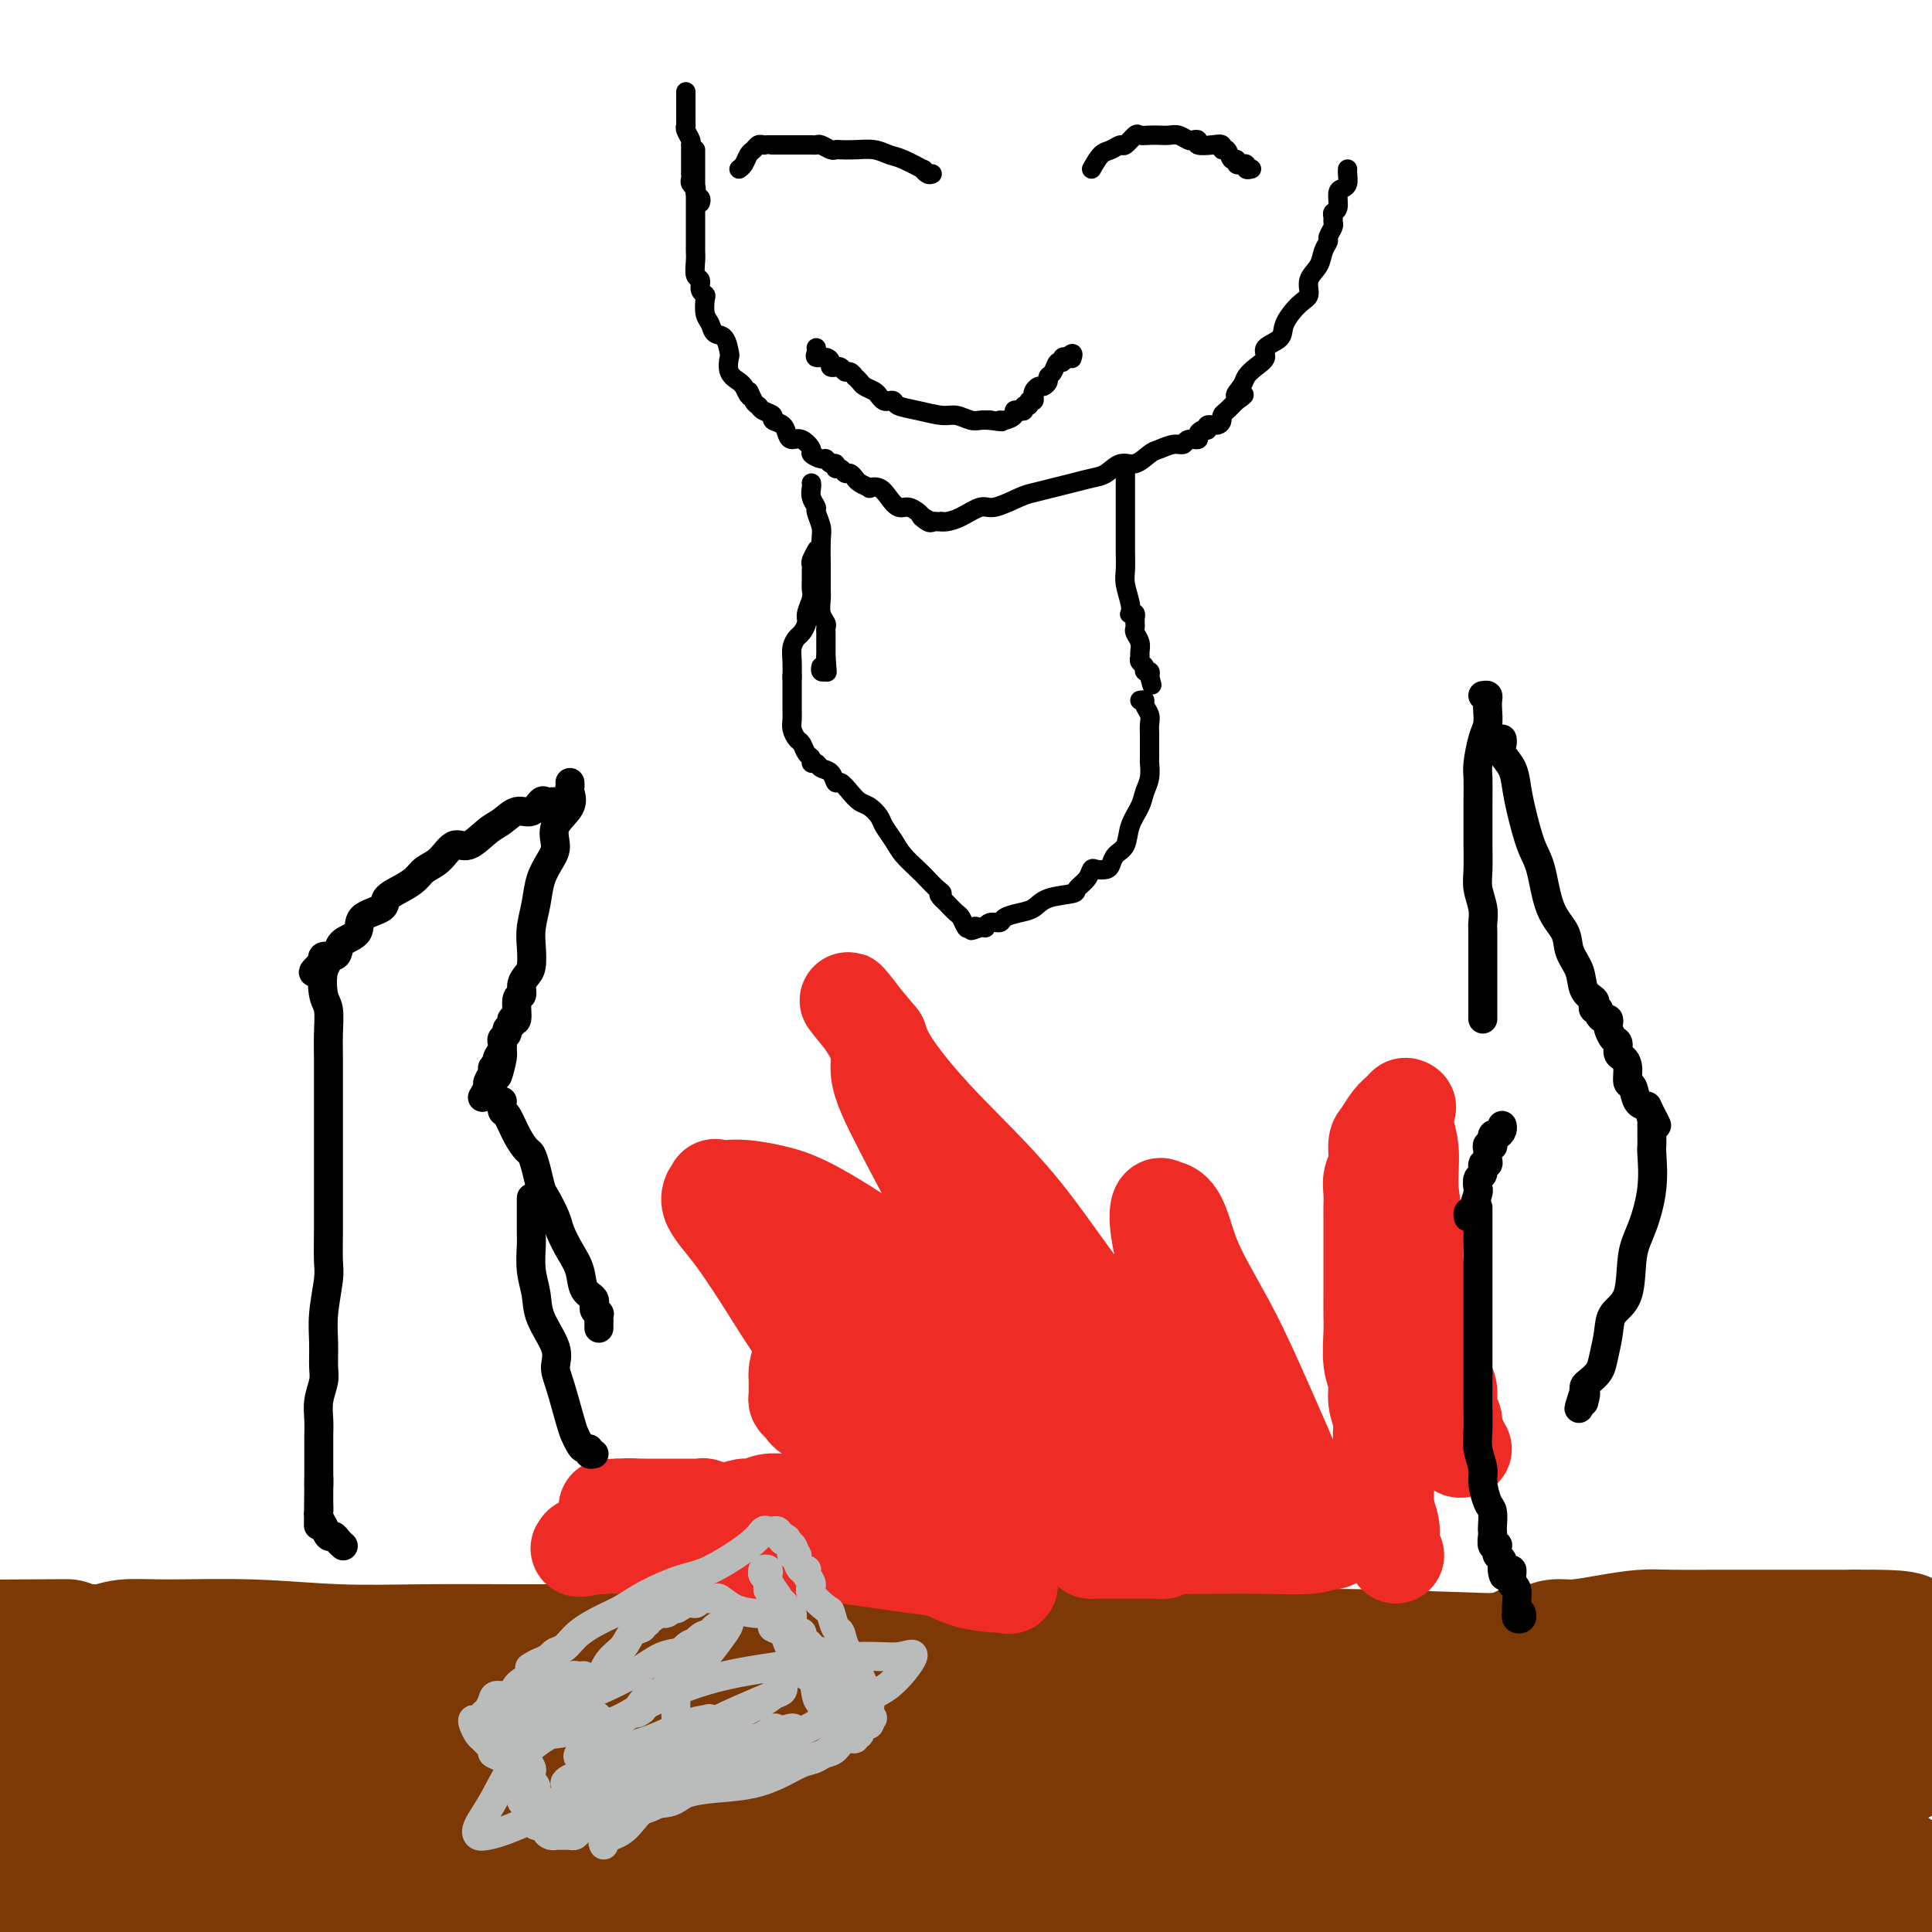 <svg viewBox='0 0 400 400' version='1.1' xmlns='http://www.w3.org/2000/svg' xmlns:xlink='http://www.w3.org/1999/xlink'><g fill='none' stroke='#000000' stroke-width='4' stroke-linecap='round' stroke-linejoin='round'><path d='M144,31c-0.000,0.242 -0.000,0.484 0,1c0.000,0.516 0.000,1.305 0,2c-0.000,0.695 -0.000,1.294 0,2c0.000,0.706 0.000,1.517 0,2c-0.000,0.483 -0.000,0.637 0,1c0.000,0.363 0.000,0.934 0,2c-0.000,1.066 -0.000,2.627 0,3c0.000,0.373 0.000,-0.443 0,0c-0.000,0.443 -0.000,2.146 0,3c0.000,0.854 0.000,0.861 0,1c-0.000,0.139 -0.001,0.412 0,1c0.001,0.588 0.004,1.490 0,2c-0.004,0.510 -0.016,0.627 0,1c0.016,0.373 0.061,1.004 0,2c-0.061,0.996 -0.226,2.359 0,3c0.226,0.641 0.844,0.560 1,1c0.156,0.440 -0.151,1.402 0,2c0.151,0.598 0.760,0.833 1,1c0.240,0.167 0.109,0.266 0,1c-0.109,0.734 -0.197,2.103 0,3c0.197,0.897 0.680,1.324 1,2c0.320,0.676 0.476,1.602 1,2c0.524,0.398 1.415,0.267 2,1c0.585,0.733 0.864,2.329 1,3c0.136,0.671 0.129,0.417 0,1c-0.129,0.583 -0.381,2.003 0,3c0.381,0.997 1.395,1.571 2,2c0.605,0.429 0.803,0.715 1,1'/><path d='M154,80c1.727,3.676 1.045,1.366 1,1c-0.045,-0.366 0.546,1.212 1,2c0.454,0.788 0.769,0.788 1,1c0.231,0.212 0.377,0.638 1,1c0.623,0.362 1.725,0.662 2,1c0.275,0.338 -0.275,0.716 0,1c0.275,0.284 1.374,0.475 2,1c0.626,0.525 0.779,1.383 1,2c0.221,0.617 0.511,0.992 1,1c0.489,0.008 1.178,-0.353 2,0c0.822,0.353 1.778,1.419 2,2c0.222,0.581 -0.290,0.676 0,1c0.290,0.324 1.383,0.875 2,1c0.617,0.125 0.757,-0.178 1,0c0.243,0.178 0.590,0.836 1,1c0.410,0.164 0.883,-0.167 1,0c0.117,0.167 -0.122,0.833 0,1c0.122,0.167 0.607,-0.166 1,0c0.393,0.166 0.695,0.832 1,1c0.305,0.168 0.611,-0.162 1,0c0.389,0.162 0.859,0.814 1,1c0.141,0.186 -0.047,-0.095 0,0c0.047,0.095 0.330,0.567 1,1c0.670,0.433 1.727,0.828 2,1c0.273,0.172 -0.236,0.122 0,0c0.236,-0.122 1.219,-0.317 2,0c0.781,0.317 1.361,1.146 2,2c0.639,0.854 1.336,1.734 2,2c0.664,0.266 1.294,-0.082 2,0c0.706,0.082 1.487,0.595 2,1c0.513,0.405 0.756,0.703 1,1'/><path d='M191,107c4.284,2.569 0.994,0.492 0,0c-0.994,-0.492 0.308,0.600 1,1c0.692,0.400 0.773,0.107 1,0c0.227,-0.107 0.600,-0.029 1,0c0.400,0.029 0.829,0.008 1,0c0.171,-0.008 0.086,-0.004 0,0'/><path d='M195,108c-0.051,-0.013 -0.102,-0.026 0,0c0.102,0.026 0.355,0.091 1,0c0.645,-0.091 1.680,-0.339 3,-1c1.320,-0.661 2.926,-1.735 4,-2c1.074,-0.265 1.616,0.280 3,0c1.384,-0.280 3.609,-1.385 5,-2c1.391,-0.615 1.947,-0.741 3,-1c1.053,-0.259 2.603,-0.652 4,-1c1.397,-0.348 2.642,-0.652 4,-1c1.358,-0.348 2.829,-0.741 4,-1c1.171,-0.259 2.042,-0.384 3,-1c0.958,-0.616 2.003,-1.724 3,-2c0.997,-0.276 1.945,0.281 3,0c1.055,-0.281 2.218,-1.400 3,-2c0.782,-0.600 1.184,-0.682 2,-1c0.816,-0.318 2.046,-0.873 3,-1c0.954,-0.127 1.631,0.172 2,0c0.369,-0.172 0.429,-0.816 1,-1c0.571,-0.184 1.654,0.090 2,0c0.346,-0.090 -0.044,-0.545 0,-1c0.044,-0.455 0.524,-0.909 1,-1c0.476,-0.091 0.950,0.183 1,0c0.050,-0.183 -0.324,-0.822 0,-1c0.324,-0.178 1.347,0.104 2,0c0.653,-0.104 0.938,-0.595 1,-1c0.062,-0.405 -0.099,-0.724 0,-1c0.099,-0.276 0.457,-0.507 1,-1c0.543,-0.493 1.272,-1.246 2,-2'/><path d='M256,83c3.198,-2.142 0.694,-0.997 0,-1c-0.694,-0.003 0.424,-1.156 1,-2c0.576,-0.844 0.610,-1.380 1,-2c0.390,-0.620 1.135,-1.322 2,-2c0.865,-0.678 1.849,-1.330 2,-2c0.151,-0.670 -0.530,-1.358 0,-2c0.530,-0.642 2.270,-1.239 3,-2c0.730,-0.761 0.451,-1.687 1,-3c0.549,-1.313 1.925,-3.013 3,-4c1.075,-0.987 1.847,-1.263 2,-2c0.153,-0.737 -0.314,-1.937 0,-3c0.314,-1.063 1.408,-1.990 2,-3c0.592,-1.010 0.680,-2.102 1,-3c0.320,-0.898 0.871,-1.602 1,-2c0.129,-0.398 -0.163,-0.488 0,-1c0.163,-0.512 0.780,-1.445 1,-2c0.220,-0.555 0.044,-0.734 0,-1c-0.044,-0.266 0.043,-0.621 0,-1c-0.043,-0.379 -0.218,-0.783 0,-1c0.218,-0.217 0.829,-0.247 1,-1c0.171,-0.753 -0.098,-2.230 0,-3c0.098,-0.770 0.562,-0.833 1,-1c0.438,-0.167 0.849,-0.436 1,-1c0.151,-0.564 0.041,-1.421 0,-2c-0.041,-0.579 -0.012,-0.880 0,-1c0.012,-0.120 0.006,-0.060 0,0'/><path d='M145,42c0.111,-0.341 0.222,-0.683 0,-1c-0.222,-0.317 -0.777,-0.610 -1,-1c-0.223,-0.390 -0.112,-0.878 0,-1c0.112,-0.122 0.226,0.122 0,0c-0.226,-0.122 -0.793,-0.610 -1,-1c-0.207,-0.390 -0.056,-0.682 0,-1c0.056,-0.318 0.015,-0.663 0,-1c-0.015,-0.337 -0.004,-0.667 0,-1c0.004,-0.333 0.001,-0.667 0,-1c-0.001,-0.333 -0.001,-0.663 0,-1c0.001,-0.337 0.001,-0.681 0,-1c-0.001,-0.319 -0.004,-0.614 0,-1c0.004,-0.386 0.015,-0.864 0,-1c-0.015,-0.136 -0.057,0.069 0,0c0.057,-0.069 0.211,-0.414 0,-1c-0.211,-0.586 -0.789,-1.414 -1,-2c-0.211,-0.586 -0.057,-0.931 0,-1c0.057,-0.069 0.015,0.136 0,0c-0.015,-0.136 -0.004,-0.614 0,-1c0.004,-0.386 0.001,-0.681 0,-1c-0.001,-0.319 -0.000,-0.664 0,-1c0.000,-0.336 0.000,-0.665 0,-1c-0.000,-0.335 -0.000,-0.678 0,-1c0.000,-0.322 0.000,-0.625 0,-1c-0.000,-0.375 -0.000,-0.821 0,-1c0.000,-0.179 0.000,-0.089 0,0'/><path d='M169,72c0.052,0.303 0.104,0.607 0,1c-0.104,0.393 -0.364,0.876 0,1c0.364,0.124 1.350,-0.110 2,0c0.650,0.110 0.962,0.564 1,1c0.038,0.436 -0.197,0.853 0,1c0.197,0.147 0.826,0.024 1,0c0.174,-0.024 -0.107,0.050 0,0c0.107,-0.050 0.602,-0.224 1,0c0.398,0.224 0.698,0.848 1,1c0.302,0.152 0.605,-0.166 1,0c0.395,0.166 0.883,0.818 1,1c0.117,0.182 -0.138,-0.106 0,0c0.138,0.106 0.667,0.607 1,1c0.333,0.393 0.470,0.680 1,1c0.530,0.320 1.452,0.673 2,1c0.548,0.327 0.722,0.626 1,1c0.278,0.374 0.659,0.821 1,1c0.341,0.179 0.640,0.091 1,0c0.360,-0.091 0.781,-0.183 1,0c0.219,0.183 0.236,0.641 1,1c0.764,0.359 2.273,0.618 4,1c1.727,0.382 3.670,0.887 5,1c1.330,0.113 2.047,-0.166 3,0c0.953,0.166 2.141,0.775 3,1c0.859,0.225 1.388,0.064 2,0c0.612,-0.064 1.306,-0.032 2,0'/><path d='M205,87c3.829,0.607 2.402,0.124 2,0c-0.402,-0.124 0.222,0.112 1,0c0.778,-0.112 1.710,-0.570 2,-1c0.290,-0.430 -0.062,-0.832 0,-1c0.062,-0.168 0.537,-0.102 1,0c0.463,0.102 0.912,0.238 1,0c0.088,-0.238 -0.187,-0.851 0,-1c0.187,-0.149 0.834,0.168 1,0c0.166,-0.168 -0.149,-0.819 0,-1c0.149,-0.181 0.760,0.110 1,0c0.240,-0.110 0.107,-0.621 0,-1c-0.107,-0.379 -0.187,-0.627 0,-1c0.187,-0.373 0.642,-0.872 1,-1c0.358,-0.128 0.621,0.116 1,0c0.379,-0.116 0.876,-0.590 1,-1c0.124,-0.410 -0.126,-0.755 0,-1c0.126,-0.245 0.626,-0.391 1,-1c0.374,-0.609 0.622,-1.680 1,-2c0.378,-0.320 0.885,0.110 1,0c0.115,-0.110 -0.161,-0.760 0,-1c0.161,-0.240 0.760,-0.068 1,0c0.240,0.068 0.120,0.034 0,0'/><path d='M221,74c1.467,-1.556 1.133,-0.444 1,0c-0.133,0.444 -0.067,0.222 0,0'/><path d='M226,35c0.675,-1.189 1.351,-2.379 2,-3c0.649,-0.621 1.272,-0.674 2,-1c0.728,-0.326 1.560,-0.924 2,-1c0.440,-0.076 0.488,0.372 1,0c0.512,-0.372 1.488,-1.564 2,-2c0.512,-0.436 0.560,-0.118 1,0c0.440,0.118 1.274,0.035 2,0c0.726,-0.035 1.346,-0.023 2,0c0.654,0.023 1.343,0.058 2,0c0.657,-0.058 1.284,-0.208 2,0c0.716,0.208 1.522,0.774 2,1c0.478,0.226 0.630,0.112 1,0c0.370,-0.112 0.960,-0.222 1,0c0.040,0.222 -0.470,0.775 0,1c0.470,0.225 1.918,0.121 3,0c1.082,-0.121 1.796,-0.258 2,0c0.204,0.258 -0.104,0.910 0,1c0.104,0.090 0.620,-0.382 1,0c0.380,0.382 0.622,1.619 1,2c0.378,0.381 0.890,-0.095 1,0c0.110,0.095 -0.182,0.761 0,1c0.182,0.239 0.837,0.050 1,0c0.163,-0.050 -0.166,0.039 0,0c0.166,-0.039 0.828,-0.206 1,0c0.172,0.206 -0.146,0.786 0,1c0.146,0.214 0.756,0.061 1,0c0.244,-0.061 0.122,-0.031 0,0'/><path d='M193,36c-0.282,0.128 -0.564,0.256 -1,0c-0.436,-0.256 -1.025,-0.895 -1,-1c0.025,-0.105 0.664,0.326 0,0c-0.664,-0.326 -2.629,-1.408 -4,-2c-1.371,-0.592 -2.146,-0.695 -3,-1c-0.854,-0.305 -1.786,-0.813 -3,-1c-1.214,-0.187 -2.710,-0.054 -4,0c-1.290,0.054 -2.373,0.029 -3,0c-0.627,-0.029 -0.798,-0.060 -1,0c-0.202,0.060 -0.434,0.212 -1,0c-0.566,-0.212 -1.465,-0.789 -2,-1c-0.535,-0.211 -0.707,-0.057 -1,0c-0.293,0.057 -0.706,0.015 -1,0c-0.294,-0.015 -0.469,-0.004 -1,0c-0.531,0.004 -1.420,0.001 -2,0c-0.580,-0.001 -0.852,-0.000 -1,0c-0.148,0.000 -0.172,0.000 -1,0c-0.828,-0.000 -2.459,-0.001 -3,0c-0.541,0.001 0.010,0.003 0,0c-0.010,-0.003 -0.580,-0.013 -1,0c-0.420,0.013 -0.690,0.049 -1,0c-0.310,-0.049 -0.661,-0.181 -1,0c-0.339,0.181 -0.665,0.676 -1,1c-0.335,0.324 -0.677,0.479 -1,1c-0.323,0.521 -0.625,1.410 -1,2c-0.375,0.590 -0.821,0.883 -1,1c-0.179,0.117 -0.089,0.059 0,0'/><path d='M168,100c0.033,0.254 0.065,0.509 0,1c-0.065,0.491 -0.228,1.220 0,2c0.228,0.780 0.846,1.611 1,2c0.154,0.389 -0.155,0.336 0,1c0.155,0.664 0.774,2.045 1,3c0.226,0.955 0.061,1.484 0,3c-0.061,1.516 -0.016,4.019 0,5c0.016,0.981 0.003,0.440 0,1c-0.003,0.560 0.003,2.220 0,3c-0.003,0.780 -0.015,0.681 0,1c0.015,0.319 0.057,1.055 0,2c-0.057,0.945 -0.211,2.099 0,3c0.211,0.901 0.789,1.551 1,2c0.211,0.449 0.057,0.698 0,1c-0.057,0.302 -0.015,0.658 0,1c0.015,0.342 0.004,0.670 0,1c-0.004,0.330 -0.001,0.663 0,1c0.001,0.337 0.000,0.678 0,1c-0.000,0.322 -0.000,0.625 0,1c0.000,0.375 0.000,0.821 0,1c-0.000,0.179 -0.000,0.089 0,0'/><path d='M171,136c0.468,5.750 0.140,2.126 0,1c-0.140,-1.126 -0.090,0.248 0,1c0.090,0.752 0.220,0.882 0,1c-0.220,0.118 -0.790,0.224 -1,0c-0.210,-0.224 -0.060,-0.778 0,-1c0.060,-0.222 0.030,-0.111 0,0'/><path d='M233,96c-0.000,0.353 -0.000,0.706 0,1c0.000,0.294 0.000,0.528 0,1c-0.000,0.472 -0.000,1.182 0,2c0.000,0.818 0.000,1.745 0,3c-0.000,1.255 -0.001,2.838 0,4c0.001,1.162 0.004,1.904 0,3c-0.004,1.096 -0.015,2.546 0,4c0.015,1.454 0.056,2.912 0,4c-0.056,1.088 -0.207,1.807 0,3c0.207,1.193 0.773,2.859 1,4c0.227,1.141 0.113,1.755 0,2c-0.113,0.245 -0.227,0.121 0,0c0.227,-0.121 0.793,-0.240 1,0c0.207,0.240 0.054,0.837 0,1c-0.054,0.163 -0.011,-0.108 0,0c0.011,0.108 -0.011,0.596 0,1c0.011,0.404 0.056,0.724 0,1c-0.056,0.276 -0.212,0.508 0,1c0.212,0.492 0.793,1.245 1,2c0.207,0.755 0.040,1.513 0,2c-0.040,0.487 0.045,0.704 0,1c-0.045,0.296 -0.222,0.670 0,1c0.222,0.330 0.843,0.614 1,1c0.157,0.386 -0.150,0.873 0,1c0.150,0.127 0.757,-0.107 1,0c0.243,0.107 0.121,0.553 0,1'/><path d='M238,140c0.833,3.167 0.417,1.583 0,0'/><path d='M236,145c0.453,-0.065 0.906,-0.130 1,0c0.094,0.130 -0.171,0.456 0,1c0.171,0.544 0.778,1.305 1,2c0.222,0.695 0.059,1.322 0,2c-0.059,0.678 -0.015,1.406 0,2c0.015,0.594 0.001,1.054 0,2c-0.001,0.946 0.012,2.377 0,3c-0.012,0.623 -0.049,0.437 0,1c0.049,0.563 0.183,1.873 0,3c-0.183,1.127 -0.683,2.069 -1,3c-0.317,0.931 -0.452,1.850 -1,3c-0.548,1.150 -1.508,2.532 -2,4c-0.492,1.468 -0.517,3.021 -1,4c-0.483,0.979 -1.425,1.385 -2,2c-0.575,0.615 -0.783,1.438 -1,2c-0.217,0.562 -0.444,0.861 -1,1c-0.556,0.139 -1.441,0.117 -2,0c-0.559,-0.117 -0.793,-0.331 -1,0c-0.207,0.331 -0.386,1.206 -1,2c-0.614,0.794 -1.661,1.508 -2,2c-0.339,0.492 0.032,0.761 -1,1c-1.032,0.239 -3.466,0.446 -5,1c-1.534,0.554 -2.169,1.454 -3,2c-0.831,0.546 -1.859,0.739 -3,1c-1.141,0.261 -2.396,0.592 -3,1c-0.604,0.408 -0.557,0.894 -1,1c-0.443,0.106 -1.377,-0.167 -2,0c-0.623,0.167 -0.937,0.776 -1,1c-0.063,0.224 0.125,0.064 0,0c-0.125,-0.064 -0.562,-0.032 -1,0'/><path d='M203,192c-3.272,1.246 -1.453,0.360 -1,0c0.453,-0.360 -0.460,-0.194 -1,0c-0.540,0.194 -0.708,0.417 -1,0c-0.292,-0.417 -0.707,-1.473 -1,-2c-0.293,-0.527 -0.463,-0.527 -1,-1c-0.537,-0.473 -1.439,-1.421 -2,-2c-0.561,-0.579 -0.780,-0.790 -1,-1'/><path d='M195,186c-1.204,-1.121 -0.213,-0.922 0,-1c0.213,-0.078 -0.351,-0.432 -1,-1c-0.649,-0.568 -1.382,-1.349 -2,-2c-0.618,-0.651 -1.120,-1.171 -2,-2c-0.880,-0.829 -2.137,-1.966 -3,-3c-0.863,-1.034 -1.334,-1.964 -2,-3c-0.666,-1.036 -1.529,-2.178 -2,-3c-0.471,-0.822 -0.550,-1.325 -1,-2c-0.450,-0.675 -1.273,-1.524 -2,-2c-0.727,-0.476 -1.360,-0.579 -2,-1c-0.640,-0.421 -1.289,-1.159 -2,-2c-0.711,-0.841 -1.486,-1.784 -2,-2c-0.514,-0.216 -0.769,0.297 -1,0c-0.231,-0.297 -0.439,-1.403 -1,-2c-0.561,-0.597 -1.474,-0.684 -2,-1c-0.526,-0.316 -0.666,-0.862 -1,-1c-0.334,-0.138 -0.863,0.133 -1,0c-0.137,-0.133 0.117,-0.668 0,-1c-0.117,-0.332 -0.606,-0.459 -1,-1c-0.394,-0.541 -0.694,-1.496 -1,-2c-0.306,-0.504 -0.618,-0.559 -1,-1c-0.382,-0.441 -0.834,-1.270 -1,-2c-0.166,-0.730 -0.044,-1.360 0,-2c0.044,-0.640 0.012,-1.288 0,-2c-0.012,-0.712 -0.003,-1.487 0,-2c0.003,-0.513 0.001,-0.765 0,-1c-0.001,-0.235 -0.000,-0.455 0,-1c0.000,-0.545 0.000,-1.416 0,-2c-0.000,-0.584 -0.000,-0.881 0,-1c0.000,-0.119 0.000,-0.059 0,0'/><path d='M164,140c-0.007,0.264 -0.013,0.528 0,0c0.013,-0.528 0.046,-1.846 0,-3c-0.046,-1.154 -0.171,-2.142 0,-3c0.171,-0.858 0.638,-1.584 1,-2c0.362,-0.416 0.619,-0.520 1,-1c0.381,-0.480 0.887,-1.336 1,-2c0.113,-0.664 -0.166,-1.137 0,-2c0.166,-0.863 0.777,-2.115 1,-3c0.223,-0.885 0.059,-1.402 0,-2c-0.059,-0.598 -0.012,-1.278 0,-2c0.012,-0.722 -0.011,-1.486 0,-2c0.011,-0.514 0.055,-0.779 0,-1c-0.055,-0.221 -0.211,-0.400 0,-1c0.211,-0.600 0.788,-1.623 1,-2c0.212,-0.377 0.061,-0.108 0,0c-0.061,0.108 -0.030,0.054 0,0'/></g>
<g fill='none' stroke='#7C3805' stroke-width='28' stroke-linecap='round' stroke-linejoin='round'><path d='M0,388c0.711,-0.003 1.422,-0.007 2,0c0.578,0.007 1.023,0.024 2,0c0.977,-0.024 2.487,-0.091 5,0c2.513,0.091 6.031,0.338 10,0c3.969,-0.338 8.391,-1.261 15,-2c6.609,-0.739 15.406,-1.295 23,-2c7.594,-0.705 13.984,-1.558 21,-2c7.016,-0.442 14.656,-0.473 24,0c9.344,0.473 20.390,1.451 31,2c10.610,0.549 20.784,0.669 31,1c10.216,0.331 20.473,0.874 31,1c10.527,0.126 21.325,-0.163 30,0c8.675,0.163 15.229,0.780 22,1c6.771,0.220 13.760,0.045 21,0c7.240,-0.045 14.733,0.041 20,0c5.267,-0.041 8.309,-0.207 12,0c3.691,0.207 8.031,0.788 12,1c3.969,0.212 7.567,0.057 11,0c3.433,-0.057 6.702,-0.015 10,0c3.298,0.015 6.624,0.004 10,0c3.376,-0.004 6.803,-0.001 10,0c3.197,0.001 6.166,0.000 8,0c1.834,-0.000 2.534,-0.000 3,0c0.466,0.000 0.699,0.000 1,0c0.301,-0.000 0.672,-0.000 1,0c0.328,0.000 0.614,0.000 1,0c0.386,-0.000 0.873,-0.000 1,0c0.127,0.000 -0.107,0.000 0,0c0.107,-0.000 0.553,-0.000 1,0'/><path d='M369,388c45.280,0.994 12.979,0.477 1,0c-11.979,-0.477 -3.637,-0.916 0,-1c3.637,-0.084 2.570,0.188 3,0c0.430,-0.188 2.357,-0.835 4,-1c1.643,-0.165 3.000,0.152 4,0c1.000,-0.152 1.642,-0.774 2,-1c0.358,-0.226 0.433,-0.057 1,0c0.567,0.057 1.627,0.001 2,0c0.373,-0.001 0.058,0.054 0,0c-0.058,-0.054 0.141,-0.216 0,0c-0.141,0.216 -0.621,0.811 -1,1c-0.379,0.189 -0.655,-0.028 -3,0c-2.345,0.028 -6.758,0.302 -12,1c-5.242,0.698 -11.314,1.821 -18,3c-6.686,1.179 -13.988,2.415 -24,3c-10.012,0.585 -22.735,0.518 -35,1c-12.265,0.482 -24.071,1.515 -36,2c-11.929,0.485 -23.980,0.424 -35,1c-11.020,0.576 -21.010,1.788 -31,3'/><path d='M71,399c1.422,0.022 2.844,0.044 0,0c-2.844,-0.044 -9.956,-0.156 -14,0c-4.044,0.156 -5.022,0.578 -6,1'/><path d='M40,399c-0.997,0.198 -1.994,0.397 0,0c1.994,-0.397 6.978,-1.388 13,-2c6.022,-0.612 13.083,-0.843 22,-2c8.917,-1.157 19.690,-3.238 30,-4c10.310,-0.762 20.156,-0.204 33,0c12.844,0.204 28.684,0.053 41,0c12.316,-0.053 21.107,-0.008 31,0c9.893,0.008 20.889,-0.022 33,0c12.111,0.022 25.338,0.096 36,0c10.662,-0.096 18.760,-0.362 27,0c8.240,0.362 16.624,1.351 25,2c8.376,0.649 16.744,0.959 23,1c6.256,0.041 10.398,-0.185 14,0c3.602,0.185 6.662,0.782 9,1c2.338,0.218 3.953,0.056 5,0c1.047,-0.056 1.526,-0.007 2,0c0.474,0.007 0.942,-0.028 1,0c0.058,0.028 -0.294,0.121 -1,0c-0.706,-0.121 -1.767,-0.455 -3,0c-1.233,0.455 -2.640,1.699 -5,2c-2.360,0.301 -5.674,-0.343 -10,0c-4.326,0.343 -9.663,1.671 -15,3'/><path d='M37,399c0.081,0.021 0.161,0.041 0,0c-0.161,-0.041 -0.565,-0.144 -1,-1c-0.435,-0.856 -0.902,-2.466 -1,-3c-0.098,-0.534 0.171,0.009 0,0c-0.171,-0.009 -0.782,-0.572 -1,-1c-0.218,-0.428 -0.041,-0.723 0,-1c0.041,-0.277 -0.053,-0.535 0,-1c0.053,-0.465 0.252,-1.137 1,-2c0.748,-0.863 2.046,-1.919 3,-3c0.954,-1.081 1.564,-2.189 2,-3c0.436,-0.811 0.698,-1.327 1,-2c0.302,-0.673 0.645,-1.503 1,-2c0.355,-0.497 0.723,-0.662 1,-1c0.277,-0.338 0.463,-0.851 1,-1c0.537,-0.149 1.425,0.065 2,0c0.575,-0.065 0.836,-0.410 1,-1c0.164,-0.590 0.232,-1.425 1,-2c0.768,-0.575 2.236,-0.890 3,-1c0.764,-0.110 0.822,-0.015 1,0c0.178,0.015 0.474,-0.048 1,0c0.526,0.048 1.281,0.209 2,0c0.719,-0.209 1.404,-0.788 2,-1c0.596,-0.212 1.105,-0.057 2,0c0.895,0.057 2.176,0.015 3,0c0.824,-0.015 1.190,-0.004 1,0c-0.190,0.004 -0.936,0.001 -1,0c-0.064,-0.001 0.553,-0.000 0,0c-0.553,0.000 -2.277,0.000 -4,0'/><path d='M58,373c-1.219,-0.004 -2.268,-0.015 -4,0c-1.732,0.015 -4.147,0.057 -6,0c-1.853,-0.057 -3.144,-0.211 -5,0c-1.856,0.211 -4.279,0.789 -6,1c-1.721,0.211 -2.741,0.057 -4,0c-1.259,-0.057 -2.757,-0.015 -4,0c-1.243,0.015 -2.231,0.004 -3,0c-0.769,-0.004 -1.319,-0.001 -2,0c-0.681,0.001 -1.492,0.000 -2,0c-0.508,-0.000 -0.715,-0.000 -1,0c-0.285,0.000 -0.650,0.000 -1,0c-0.350,-0.000 -0.684,-0.000 -1,0c-0.316,0.000 -0.613,0.000 -1,0c-0.387,-0.000 -0.863,-0.000 -1,0c-0.137,0.000 0.066,0.000 0,0c-0.066,-0.000 -0.403,-0.000 -1,0c-0.597,0.000 -1.456,0.000 -2,0c-0.544,-0.000 -0.772,-0.000 -1,0'/><path d='M13,374c-6.909,0.155 -1.682,0.041 0,0c1.682,-0.041 -0.179,-0.011 -1,0c-0.821,0.011 -0.600,0.003 -1,0c-0.400,-0.003 -1.420,-0.001 -2,0c-0.580,0.001 -0.718,0.000 -1,0c-0.282,-0.000 -0.707,-0.000 -1,0c-0.293,0.000 -0.455,0.000 -1,0c-0.545,-0.000 -1.475,-0.000 -2,0c-0.525,0.000 -0.646,0.000 -1,0c-0.354,-0.000 -0.941,-0.000 -1,0c-0.059,0.000 0.411,0.001 1,0c0.589,-0.001 1.298,-0.004 2,0c0.702,0.004 1.397,0.015 2,0c0.603,-0.015 1.112,-0.057 2,0c0.888,0.057 2.153,0.211 3,0c0.847,-0.211 1.274,-0.789 2,-1c0.726,-0.211 1.750,-0.057 3,0c1.250,0.057 2.725,0.015 4,0c1.275,-0.015 2.350,-0.004 5,0c2.650,0.004 6.875,0.001 10,0c3.125,-0.001 5.149,-0.000 8,0c2.851,0.000 6.529,0.000 11,0c4.471,-0.000 9.736,-0.000 15,0'/><path d='M70,373c12.703,-0.155 10.960,-0.041 13,0c2.040,0.041 7.862,0.011 13,0c5.138,-0.011 9.593,-0.003 13,0c3.407,0.003 5.766,0.000 9,0c3.234,-0.000 7.341,0.002 10,0c2.659,-0.002 3.868,-0.009 6,0c2.132,0.009 5.187,0.032 8,0c2.813,-0.032 5.383,-0.119 8,0c2.617,0.119 5.280,0.445 9,0c3.720,-0.445 8.498,-1.662 13,-2c4.502,-0.338 8.730,0.204 14,0c5.270,-0.204 11.583,-1.154 17,-2c5.417,-0.846 9.937,-1.589 14,-2c4.063,-0.411 7.667,-0.491 11,-1c3.333,-0.509 6.394,-1.446 9,-2c2.606,-0.554 4.755,-0.726 7,-1c2.245,-0.274 4.585,-0.652 7,-1c2.415,-0.348 4.905,-0.667 8,-1c3.095,-0.333 6.794,-0.681 10,-1c3.206,-0.319 5.920,-0.609 9,-1c3.080,-0.391 6.526,-0.882 10,-1c3.474,-0.118 6.977,0.136 11,0c4.023,-0.136 8.568,-0.664 13,-1c4.432,-0.336 8.751,-0.481 14,0c5.249,0.481 11.427,1.589 17,2c5.573,0.411 10.540,0.124 16,0c5.460,-0.124 11.412,-0.085 16,0c4.588,0.085 7.812,0.215 11,0c3.188,-0.215 6.339,-0.776 10,-1c3.661,-0.224 7.830,-0.112 12,0'/><path d='M392,364c1.399,-0.427 2.798,-0.854 0,0c-2.798,0.854 -9.793,2.989 -15,4c-5.207,1.011 -8.626,0.898 -12,1c-3.374,0.102 -6.705,0.419 -11,1c-4.295,0.581 -9.556,1.426 -14,2c-4.444,0.574 -8.070,0.875 -12,1c-3.930,0.125 -8.162,0.072 -13,0c-4.838,-0.072 -10.281,-0.163 -15,0c-4.719,0.163 -8.714,0.580 -12,1c-3.286,0.420 -5.862,0.842 -8,1c-2.138,0.158 -3.839,0.050 -5,0c-1.161,-0.050 -1.780,-0.044 -2,0c-0.220,0.044 -0.039,0.125 1,0c1.039,-0.125 2.935,-0.456 5,-1c2.065,-0.544 4.300,-1.302 8,-2c3.700,-0.698 8.865,-1.336 13,-2c4.135,-0.664 7.238,-1.355 11,-2c3.762,-0.645 8.181,-1.245 12,-2c3.819,-0.755 7.038,-1.666 10,-2c2.962,-0.334 5.667,-0.089 8,0c2.333,0.089 4.294,0.024 5,0c0.706,-0.024 0.158,-0.006 0,0c-0.158,0.006 0.073,0.002 0,0c-0.073,-0.002 -0.449,-0.000 -2,0c-1.551,0.000 -4.275,0.000 -7,0'/><path d='M337,364c-3.241,-0.000 -6.843,-0.000 -12,0c-5.157,0.000 -11.870,0.000 -19,0c-7.130,-0.000 -14.677,-0.001 -23,0c-8.323,0.001 -17.420,0.004 -31,0c-13.580,-0.004 -31.642,-0.016 -41,0c-9.358,0.016 -10.012,0.061 -16,0c-5.988,-0.061 -17.311,-0.226 -27,0c-9.689,0.226 -17.746,0.845 -25,1c-7.254,0.155 -13.705,-0.154 -20,0c-6.295,0.154 -12.433,0.769 -18,1c-5.567,0.231 -10.564,0.076 -16,0c-5.436,-0.076 -11.312,-0.073 -18,0c-6.688,0.073 -14.189,0.216 -21,0c-6.811,-0.216 -12.933,-0.790 -19,-1c-6.067,-0.210 -12.080,-0.056 -16,0c-3.920,0.056 -5.749,0.015 -7,0c-1.251,-0.015 -1.924,-0.004 -2,0c-0.076,0.004 0.446,0.002 1,0c0.554,-0.002 1.139,-0.004 1,0c-0.139,0.004 -1.002,0.013 0,0c1.002,-0.013 3.870,-0.049 8,0c4.130,0.049 9.522,0.181 16,0c6.478,-0.181 14.043,-0.675 21,-1c6.957,-0.325 13.307,-0.479 19,-1c5.693,-0.521 10.730,-1.407 15,-2c4.270,-0.593 7.773,-0.891 11,-1c3.227,-0.109 6.176,-0.029 9,0c2.824,0.029 5.521,0.008 7,0c1.479,-0.008 1.739,-0.004 2,0'/><path d='M116,360c17.033,-0.774 5.615,-0.207 1,0c-4.615,0.207 -2.429,0.056 -3,0c-0.571,-0.056 -3.900,-0.015 -8,0c-4.100,0.015 -8.971,0.006 -13,0c-4.029,-0.006 -7.217,-0.009 -13,0c-5.783,0.009 -14.163,0.030 -21,0c-6.837,-0.030 -12.132,-0.111 -19,0c-6.868,0.111 -15.311,0.415 -22,0c-6.689,-0.415 -11.626,-1.547 -16,-2c-4.374,-0.453 -8.187,-0.226 -12,0'/><path d='M10,354c-1.619,0.316 -3.239,0.631 0,0c3.239,-0.631 11.335,-2.209 21,-3c9.665,-0.791 20.898,-0.797 31,-1c10.102,-0.203 19.074,-0.604 29,-1c9.926,-0.396 20.805,-0.787 32,-1c11.195,-0.213 22.706,-0.250 33,0c10.294,0.250 19.370,0.785 29,1c9.630,0.215 19.814,0.110 29,0c9.186,-0.110 17.374,-0.225 25,0c7.626,0.225 14.690,0.789 21,1c6.310,0.211 11.867,0.068 16,0c4.133,-0.068 6.843,-0.061 9,0c2.157,0.061 3.761,0.177 5,0c1.239,-0.177 2.111,-0.646 3,-1c0.889,-0.354 1.794,-0.591 3,-1c1.206,-0.409 2.714,-0.989 4,-1c1.286,-0.011 2.351,0.547 4,0c1.649,-0.547 3.881,-2.199 6,-3c2.119,-0.801 4.125,-0.749 5,-1c0.875,-0.251 0.618,-0.803 1,-1c0.382,-0.197 1.404,-0.038 2,0c0.596,0.038 0.765,-0.045 1,0c0.235,0.045 0.537,0.219 1,0c0.463,-0.219 1.088,-0.829 2,-1c0.912,-0.171 2.111,0.098 4,0c1.889,-0.098 4.469,-0.562 7,-1c2.531,-0.438 5.015,-0.849 7,-1c1.985,-0.151 3.471,-0.040 6,0c2.529,0.040 6.101,0.011 9,0c2.899,-0.011 5.127,-0.003 8,0c2.873,0.003 6.392,0.001 10,0c3.608,-0.001 7.304,-0.000 11,0'/><path d='M384,339c11.733,-0.133 10.067,0.533 11,1c0.933,0.467 4.467,0.733 8,1'/><path d='M388,345c1.921,-0.033 3.843,-0.065 0,0c-3.843,0.065 -13.450,0.229 -22,0c-8.550,-0.229 -16.044,-0.850 -24,-1c-7.956,-0.150 -16.374,0.170 -27,0c-10.626,-0.170 -23.459,-0.830 -35,-1c-11.541,-0.170 -21.789,0.151 -32,0c-10.211,-0.151 -20.383,-0.772 -31,-1c-10.617,-0.228 -21.678,-0.061 -30,0c-8.322,0.061 -13.903,0.016 -19,0c-5.097,-0.016 -9.709,-0.005 -15,0c-5.291,0.005 -11.260,0.002 -16,0c-4.740,-0.002 -8.250,-0.004 -13,0c-4.750,0.004 -10.739,0.016 -17,0c-6.261,-0.016 -12.793,-0.058 -19,0c-6.207,0.058 -12.089,0.215 -18,0c-5.911,-0.215 -11.853,-0.804 -18,-1c-6.147,-0.196 -12.500,0.000 -17,0c-4.500,-0.000 -7.146,-0.196 -9,0c-1.854,0.196 -2.917,0.785 -4,1c-1.083,0.215 -2.185,0.058 -3,0c-0.815,-0.058 -1.341,-0.015 -2,0c-0.659,0.015 -1.451,0.004 -2,0c-0.549,-0.004 -0.854,-0.001 -2,0c-1.146,0.001 -3.133,0.000 -4,0c-0.867,-0.000 -0.614,-0.000 -1,0c-0.386,0.000 -1.412,0.000 -2,0c-0.588,-0.000 -0.740,-0.000 -1,0c-0.260,0.000 -0.630,0.000 -1,0'/><path d='M4,342c-59.733,-0.689 -17.067,-0.911 0,-1c17.067,-0.089 8.533,-0.044 0,0'/></g>
<g fill='none' stroke='#EE2B24' stroke-width='20' stroke-linecap='round' stroke-linejoin='round'><path d='M274,315c-0.250,0.071 -0.500,0.143 -1,0c-0.500,-0.143 -1.250,-0.500 -2,-2c-0.750,-1.500 -1.499,-4.144 -3,-8c-1.501,-3.856 -3.753,-8.924 -6,-14c-2.247,-5.076 -4.490,-10.158 -7,-15c-2.510,-4.842 -5.289,-9.443 -7,-13c-1.711,-3.557 -2.356,-6.069 -3,-8c-0.644,-1.931 -1.289,-3.281 -2,-4c-0.711,-0.719 -1.489,-0.807 -2,-1c-0.511,-0.193 -0.754,-0.492 -1,0c-0.246,0.492 -0.494,1.773 0,5c0.494,3.227 1.730,8.400 3,13c1.270,4.600 2.574,8.628 4,13c1.426,4.372 2.973,9.088 4,12c1.027,2.912 1.534,4.022 2,5c0.466,0.978 0.893,1.826 1,2c0.107,0.174 -0.104,-0.325 -1,-1c-0.896,-0.675 -2.476,-1.526 -4,-3c-1.524,-1.474 -2.992,-3.573 -7,-8c-4.008,-4.427 -10.555,-11.184 -16,-18c-5.445,-6.816 -9.790,-13.693 -15,-20c-5.210,-6.307 -11.287,-12.044 -16,-17c-4.713,-4.956 -8.061,-9.130 -10,-12c-1.939,-2.870 -2.470,-4.435 -3,-6'/><path d='M182,215c-11.518,-13.722 -4.812,-6.527 -2,-2c2.812,4.527 1.729,6.387 2,9c0.271,2.613 1.896,5.980 5,12c3.104,6.020 7.687,14.695 12,22c4.313,7.305 8.355,13.241 12,18c3.645,4.759 6.892,8.341 9,11c2.108,2.659 3.075,4.394 4,5c0.925,0.606 1.807,0.084 2,0c0.193,-0.084 -0.304,0.270 -1,0c-0.696,-0.270 -1.591,-1.164 -4,-3c-2.409,-1.836 -6.334,-4.614 -11,-8c-4.666,-3.386 -10.075,-7.380 -15,-11c-4.925,-3.620 -9.365,-6.865 -14,-10c-4.635,-3.135 -9.464,-6.161 -13,-8c-3.536,-1.839 -5.779,-2.492 -8,-3c-2.221,-0.508 -4.422,-0.870 -6,-1c-1.578,-0.130 -2.535,-0.028 -3,0c-0.465,0.028 -0.438,-0.018 -1,0c-0.562,0.018 -1.714,0.099 -2,0c-0.286,-0.099 0.295,-0.377 0,0c-0.295,0.377 -1.464,1.409 -1,3c0.464,1.591 2.561,3.740 5,7c2.439,3.260 5.219,7.630 8,12'/><path d='M160,268c4.199,6.877 8.696,13.069 13,19c4.304,5.931 8.416,11.601 12,16c3.584,4.399 6.642,7.529 10,11c3.358,3.471 7.016,7.284 9,9c1.984,1.716 2.292,1.333 3,2c0.708,0.667 1.815,2.382 2,3c0.185,0.618 -0.552,0.138 -1,0c-0.448,-0.138 -0.606,0.065 -2,0c-1.394,-0.065 -4.024,-0.399 -6,-1c-1.976,-0.601 -3.300,-1.471 -5,-2c-1.700,-0.529 -3.777,-0.719 -6,-1c-2.223,-0.281 -4.591,-0.654 -7,-1c-2.409,-0.346 -4.858,-0.666 -7,-1c-2.142,-0.334 -3.975,-0.681 -6,-1c-2.025,-0.319 -4.240,-0.610 -6,-1c-1.760,-0.390 -3.064,-0.880 -4,-1c-0.936,-0.120 -1.503,0.129 -2,0c-0.497,-0.129 -0.923,-0.638 -1,-1c-0.077,-0.362 0.195,-0.578 1,-1c0.805,-0.422 2.144,-1.049 4,-2c1.856,-0.951 4.229,-2.224 8,-4c3.771,-1.776 8.938,-4.055 13,-6c4.062,-1.945 7.018,-3.556 10,-5c2.982,-1.444 5.991,-2.722 9,-4'/><path d='M201,296c7.840,-3.856 4.941,-2.497 4,-2c-0.941,0.497 0.077,0.133 1,0c0.923,-0.133 1.751,-0.033 2,0c0.249,0.033 -0.079,-0.001 0,0c0.079,0.001 0.567,0.038 1,0c0.433,-0.038 0.813,-0.151 1,0c0.187,0.151 0.183,0.566 -1,0c-1.183,-0.566 -3.546,-2.113 -6,-3c-2.454,-0.887 -5.001,-1.114 -7,-2c-1.999,-0.886 -3.452,-2.432 -5,-3c-1.548,-0.568 -3.191,-0.157 -4,0c-0.809,0.157 -0.783,0.060 -1,0c-0.217,-0.060 -0.675,-0.084 -1,0c-0.325,0.084 -0.515,0.277 0,1c0.515,0.723 1.737,1.978 6,4c4.263,2.022 11.568,4.812 17,7c5.432,2.188 8.990,3.773 13,5c4.010,1.227 8.472,2.094 12,3c3.528,0.906 6.121,1.851 8,3c1.879,1.149 3.044,2.502 4,3c0.956,0.498 1.702,0.142 2,0c0.298,-0.142 0.149,-0.071 0,0'/><path d='M247,312c8.447,3.160 1.565,0.559 -1,0c-2.565,-0.559 -0.813,0.925 -2,2c-1.187,1.075 -5.311,1.742 -9,2c-3.689,0.258 -6.941,0.108 -12,0c-5.059,-0.108 -11.925,-0.172 -16,0c-4.075,0.172 -5.360,0.582 -8,1c-2.640,0.418 -6.634,0.844 -8,1c-1.366,0.156 -0.103,0.042 0,0c0.103,-0.042 -0.953,-0.011 -1,0c-0.047,0.011 0.914,0.001 1,0c0.086,-0.001 -0.704,0.007 0,0c0.704,-0.007 2.901,-0.030 6,0c3.099,0.030 7.098,0.113 11,0c3.902,-0.113 7.705,-0.424 11,0c3.295,0.424 6.081,1.581 9,2c2.919,0.419 5.969,0.098 8,0c2.031,-0.098 3.042,0.026 4,0c0.958,-0.026 1.864,-0.203 2,0c0.136,0.203 -0.497,0.786 -1,1c-0.503,0.214 -0.874,0.057 -1,0c-0.126,-0.057 -0.006,-0.015 -1,0c-0.994,0.015 -3.103,0.004 -5,0c-1.897,-0.004 -3.581,-0.001 -5,0c-1.419,0.001 -2.574,0.000 -3,0c-0.426,-0.000 -0.122,-0.000 0,0c0.122,0.000 0.061,0.000 0,0'/><path d='M226,321c-1.460,-0.071 1.891,-0.750 5,-1c3.109,-0.250 5.978,-0.071 9,0c3.022,0.071 6.198,0.033 10,0c3.802,-0.033 8.231,-0.060 12,0c3.769,0.060 6.879,0.209 9,0c2.121,-0.209 3.255,-0.775 4,-1c0.745,-0.225 1.101,-0.108 1,0c-0.101,0.108 -0.661,0.207 -1,0c-0.339,-0.207 -0.459,-0.720 -2,-1c-1.541,-0.280 -4.504,-0.327 -7,-1c-2.496,-0.673 -4.526,-1.971 -9,-3c-4.474,-1.029 -11.391,-1.788 -19,-3c-7.609,-1.212 -15.908,-2.877 -22,-4c-6.092,-1.123 -9.975,-1.705 -15,-3c-5.025,-1.295 -11.193,-3.302 -16,-5c-4.807,-1.698 -8.255,-3.085 -11,-4c-2.745,-0.915 -4.788,-1.357 -6,-2c-1.212,-0.643 -1.593,-1.487 -2,-2c-0.407,-0.513 -0.841,-0.694 -1,-1c-0.159,-0.306 -0.043,-0.736 0,-1c0.043,-0.264 0.012,-0.361 0,-1c-0.012,-0.639 -0.006,-1.819 0,-3'/><path d='M165,285c-0.221,-1.954 0.726,-2.839 1,-5c0.274,-2.161 -0.123,-5.597 0,-8c0.123,-2.403 0.768,-3.772 1,-5c0.232,-1.228 0.050,-2.314 0,-3c-0.050,-0.686 0.032,-0.971 0,-1c-0.032,-0.029 -0.176,0.198 0,0c0.176,-0.198 0.674,-0.823 1,0c0.326,0.823 0.479,3.092 1,4c0.521,0.908 1.408,0.453 2,1c0.592,0.547 0.888,2.094 1,3c0.112,0.906 0.041,1.171 0,1c-0.041,-0.171 -0.052,-0.777 0,-1c0.052,-0.223 0.169,-0.062 1,0c0.831,0.062 2.377,0.025 3,0c0.623,-0.025 0.321,-0.039 2,0c1.679,0.039 5.337,0.131 8,1c2.663,0.869 4.330,2.515 7,4c2.670,1.485 6.345,2.811 10,4c3.655,1.189 7.292,2.243 11,4c3.708,1.757 7.488,4.216 11,6c3.512,1.784 6.756,2.892 10,4'/><path d='M235,294c9.532,4.487 8.862,4.704 9,5c0.138,0.296 1.084,0.672 2,1c0.916,0.328 1.804,0.610 2,1c0.196,0.390 -0.298,0.889 0,1c0.298,0.111 1.389,-0.166 2,0c0.611,0.166 0.742,0.777 1,1c0.258,0.223 0.642,0.060 1,0c0.358,-0.060 0.688,-0.016 1,0c0.312,0.016 0.606,0.004 1,0c0.394,-0.004 0.889,-0.001 1,0c0.111,0.001 -0.162,0.000 0,0c0.162,-0.000 0.761,-0.000 1,0c0.239,0.000 0.120,0.000 0,0'/><path d='M289,322c-0.415,-0.800 -0.829,-1.600 -1,-2c-0.171,-0.400 -0.097,-0.402 0,-1c0.097,-0.598 0.218,-1.794 0,-3c-0.218,-1.206 -0.775,-2.422 -1,-4c-0.225,-1.578 -0.117,-3.517 0,-5c0.117,-1.483 0.243,-2.511 0,-4c-0.243,-1.489 -0.853,-3.438 -1,-5c-0.147,-1.562 0.171,-2.735 0,-4c-0.171,-1.265 -0.830,-2.620 -1,-4c-0.170,-1.380 0.151,-2.783 0,-4c-0.151,-1.217 -0.772,-2.247 -1,-4c-0.228,-1.753 -0.061,-4.229 0,-6c0.061,-1.771 0.016,-2.836 0,-4c-0.016,-1.164 -0.004,-2.429 0,-4c0.004,-1.571 0.001,-3.450 0,-5c-0.001,-1.550 -0.000,-2.770 0,-4c0.000,-1.230 0.000,-2.468 0,-3c-0.000,-0.532 -0.001,-0.358 0,-1c0.001,-0.642 0.004,-2.099 0,-3c-0.004,-0.901 -0.016,-1.246 0,-2c0.016,-0.754 0.059,-1.916 0,-3c-0.059,-1.084 -0.220,-2.090 0,-3c0.220,-0.910 0.822,-1.725 1,-3c0.178,-1.275 -0.068,-3.012 0,-4c0.068,-0.988 0.449,-1.229 1,-2c0.551,-0.771 1.271,-2.073 2,-3c0.729,-0.927 1.465,-1.480 2,-2c0.535,-0.520 0.867,-1.006 1,-1c0.133,0.006 0.066,0.503 0,1'/><path d='M291,230c1.018,-1.975 0.062,0.089 0,2c-0.062,1.911 0.771,3.670 1,6c0.229,2.330 -0.146,5.231 0,8c0.146,2.769 0.812,5.406 1,8c0.188,2.594 -0.104,5.147 0,7c0.104,1.853 0.602,3.007 1,4c0.398,0.993 0.695,1.824 1,3c0.305,1.176 0.618,2.697 1,4c0.382,1.303 0.835,2.387 1,3c0.165,0.613 0.043,0.755 0,1c-0.043,0.245 -0.008,0.595 0,1c0.008,0.405 -0.012,0.867 0,1c0.012,0.133 0.055,-0.064 0,0c-0.055,0.064 -0.208,0.388 0,1c0.208,0.612 0.778,1.513 1,2c0.222,0.487 0.097,0.561 0,1c-0.097,0.439 -0.166,1.244 0,2c0.166,0.756 0.565,1.462 1,2c0.435,0.538 0.905,0.907 1,2c0.095,1.093 -0.184,2.908 0,4c0.184,1.092 0.833,1.459 1,2c0.167,0.541 -0.148,1.255 0,2c0.148,0.745 0.758,1.520 1,2c0.242,0.480 0.116,0.665 0,1c-0.116,0.335 -0.224,0.821 0,1c0.224,0.179 0.778,0.051 1,0c0.222,-0.051 0.111,-0.026 0,0'/><path d='M163,311c-0.164,0.033 -0.329,0.065 -1,0c-0.671,-0.065 -1.849,-0.228 -3,0c-1.151,0.228 -2.276,0.846 -3,1c-0.724,0.154 -1.046,-0.155 -2,0c-0.954,0.155 -2.539,0.774 -4,1c-1.461,0.226 -2.798,0.061 -4,0c-1.202,-0.061 -2.269,-0.016 -3,0c-0.731,0.016 -1.125,0.004 -2,0c-0.875,-0.004 -2.230,-0.000 -3,0c-0.770,0.000 -0.954,-0.004 -1,0c-0.046,0.004 0.048,0.015 0,0c-0.048,-0.015 -0.237,-0.057 -1,0c-0.763,0.057 -2.099,0.211 -3,0c-0.901,-0.211 -1.366,-0.789 -2,-1c-0.634,-0.211 -1.438,-0.057 -2,0c-0.562,0.057 -0.882,0.015 -1,0c-0.118,-0.015 -0.034,-0.004 0,0c0.034,0.004 0.017,0.002 0,0'/><path d='M128,312c-5.170,0.155 -0.594,0.041 2,0c2.594,-0.041 3.205,-0.011 4,0c0.795,0.011 1.773,0.003 3,0c1.227,-0.003 2.703,-0.002 4,0c1.297,0.002 2.415,0.005 3,0c0.585,-0.005 0.638,-0.016 1,0c0.362,0.016 1.034,0.060 1,0c-0.034,-0.060 -0.774,-0.223 -1,0c-0.226,0.223 0.061,0.832 0,1c-0.061,0.168 -0.470,-0.106 -1,0c-0.530,0.106 -1.180,0.591 -2,1c-0.820,0.409 -1.809,0.740 -3,1c-1.191,0.260 -2.584,0.448 -4,1c-1.416,0.552 -2.855,1.468 -4,2c-1.145,0.532 -1.996,0.678 -3,1c-1.004,0.322 -2.161,0.818 -3,1c-0.839,0.182 -1.359,0.049 -2,0c-0.641,-0.049 -1.403,-0.013 -2,0c-0.597,0.013 -1.028,0.004 -1,0c0.028,-0.004 0.514,-0.002 1,0'/><path d='M121,320c-3.081,1.230 0.715,0.305 3,0c2.285,-0.305 3.059,0.009 4,0c0.941,-0.009 2.049,-0.342 4,0c1.951,0.342 4.743,1.360 7,2c2.257,0.640 3.978,0.904 6,1c2.022,0.096 4.345,0.026 6,0c1.655,-0.026 2.642,-0.007 4,0c1.358,0.007 3.085,0.002 4,0c0.915,-0.002 1.016,-0.000 1,0c-0.016,0.000 -0.149,0.000 0,0c0.149,-0.000 0.578,-0.000 1,0c0.422,0.000 0.835,0.000 1,0c0.165,-0.000 0.083,-0.000 0,0'/></g>
<g fill='none' stroke='#000000' stroke-width='6' stroke-linecap='round' stroke-linejoin='round'><path d='M118,162c0.025,0.375 0.049,0.751 0,1c-0.049,0.249 -0.173,0.373 0,1c0.173,0.627 0.642,1.759 0,3c-0.642,1.241 -2.395,2.592 -3,4c-0.605,1.408 -0.061,2.873 0,4c0.061,1.127 -0.362,1.917 -1,3c-0.638,1.083 -1.491,2.457 -2,4c-0.509,1.543 -0.675,3.253 -1,5c-0.325,1.747 -0.809,3.531 -1,5c-0.191,1.469 -0.089,2.622 0,4c0.089,1.378 0.163,2.982 0,4c-0.163,1.018 -0.564,1.451 -1,2c-0.436,0.549 -0.905,1.214 -1,2c-0.095,0.786 0.186,1.692 0,2c-0.186,0.308 -0.838,0.019 -1,1c-0.162,0.981 0.168,3.233 0,4c-0.168,0.767 -0.833,0.051 -1,0c-0.167,-0.051 0.166,0.564 0,1c-0.166,0.436 -0.829,0.694 -1,1c-0.171,0.306 0.150,0.659 0,1c-0.150,0.341 -0.772,0.669 -1,1c-0.228,0.331 -0.061,0.666 0,1c0.061,0.334 0.018,0.667 0,1c-0.018,0.333 -0.009,0.667 0,1'/><path d='M104,218c-2.100,8.902 -0.351,3.158 0,1c0.351,-2.158 -0.694,-0.729 -1,0c-0.306,0.729 0.129,0.757 0,1c-0.129,0.243 -0.823,0.699 -1,1c-0.177,0.301 0.163,0.445 0,1c-0.163,0.555 -0.827,1.520 -1,2c-0.173,0.480 0.146,0.475 0,1c-0.146,0.525 -0.756,1.578 -1,2c-0.244,0.422 -0.122,0.211 0,0'/><path d='M115,166c0.088,0.005 0.176,0.009 0,0c-0.176,-0.009 -0.616,-0.032 -1,0c-0.384,0.032 -0.711,0.120 -1,0c-0.289,-0.120 -0.541,-0.448 -1,0c-0.459,0.448 -1.127,1.673 -2,2c-0.873,0.327 -1.952,-0.244 -3,0c-1.048,0.244 -2.065,1.305 -3,2c-0.935,0.695 -1.787,1.026 -3,2c-1.213,0.974 -2.785,2.593 -4,3c-1.215,0.407 -2.071,-0.396 -3,0c-0.929,0.396 -1.931,1.993 -3,3c-1.069,1.007 -2.206,1.425 -3,2c-0.794,0.575 -1.247,1.308 -2,2c-0.753,0.692 -1.807,1.344 -3,2c-1.193,0.656 -2.526,1.316 -3,2c-0.474,0.684 -0.088,1.391 -1,2c-0.912,0.609 -3.122,1.120 -4,2c-0.878,0.880 -0.425,2.130 -1,3c-0.575,0.870 -2.179,1.360 -3,2c-0.821,0.640 -0.859,1.429 -1,2c-0.141,0.571 -0.384,0.923 -1,1c-0.616,0.077 -1.605,-0.121 -2,0c-0.395,0.121 -0.198,0.560 0,1'/><path d='M67,199c-4.181,3.951 -1.134,1.830 0,1c1.134,-0.830 0.357,-0.368 0,1c-0.357,1.368 -0.292,3.642 0,5c0.292,1.358 0.810,1.800 1,3c0.190,1.200 0.051,3.158 0,5c-0.051,1.842 -0.014,3.569 0,5c0.014,1.431 0.004,2.566 0,4c-0.004,1.434 -0.001,3.167 0,5c0.001,1.833 0.000,3.767 0,5c-0.000,1.233 0.000,1.766 0,3c-0.000,1.234 -0.000,3.170 0,5c0.000,1.830 0.001,3.554 0,5c-0.001,1.446 -0.004,2.616 0,4c0.004,1.384 0.015,2.984 0,5c-0.015,2.016 -0.057,4.448 0,6c0.057,1.552 0.212,2.224 0,4c-0.212,1.776 -0.793,4.656 -1,7c-0.207,2.344 -0.041,4.153 0,6c0.041,1.847 -0.041,3.731 0,5c0.041,1.269 0.207,1.922 0,3c-0.207,1.078 -0.788,2.582 -1,4c-0.212,1.418 -0.057,2.752 0,4c0.057,1.248 0.015,2.412 0,3c-0.015,0.588 -0.004,0.599 0,1c0.004,0.401 0.001,1.190 0,2c-0.001,0.810 -0.000,1.641 0,3c0.000,1.359 0.000,3.245 0,4c-0.000,0.755 -0.000,0.377 0,0'/><path d='M66,307c-0.155,16.888 -0.041,5.107 0,1c0.041,-4.107 0.010,-0.538 0,1c-0.010,1.538 0.001,1.047 0,1c-0.001,-0.047 -0.015,0.349 0,1c0.015,0.651 0.060,1.555 0,2c-0.060,0.445 -0.223,0.430 0,1c0.223,0.570 0.833,1.725 1,2c0.167,0.275 -0.109,-0.329 0,0c0.109,0.329 0.604,1.591 1,2c0.396,0.409 0.695,-0.034 1,0c0.305,0.034 0.618,0.545 1,1c0.382,0.455 0.834,0.854 1,1c0.166,0.146 0.045,0.039 0,0c-0.045,-0.039 -0.013,-0.011 0,0c0.013,0.011 0.006,0.006 0,0'/><path d='M104,228c-0.067,0.830 -0.134,1.660 0,2c0.134,0.340 0.470,0.190 1,1c0.530,0.810 1.256,2.581 2,4c0.744,1.419 1.508,2.486 2,3c0.492,0.514 0.713,0.476 1,1c0.287,0.524 0.639,1.609 1,3c0.361,1.391 0.729,3.089 1,4c0.271,0.911 0.444,1.036 1,2c0.556,0.964 1.496,2.765 2,4c0.504,1.235 0.574,1.902 1,3c0.426,1.098 1.209,2.626 2,4c0.791,1.374 1.589,2.593 2,4c0.411,1.407 0.436,3.003 1,4c0.564,0.997 1.668,1.394 2,2c0.332,0.606 -0.107,1.419 0,2c0.107,0.581 0.761,0.930 1,1c0.239,0.070 0.064,-0.139 0,0c-0.064,0.139 -0.017,0.625 0,1c0.017,0.375 0.005,0.639 0,1c-0.005,0.361 -0.001,0.817 0,1c0.001,0.183 0.001,0.091 0,0'/><path d='M110,248c0.002,0.338 0.004,0.676 0,2c-0.004,1.324 -0.014,3.633 0,5c0.014,1.367 0.054,1.793 0,3c-0.054,1.207 -0.201,3.194 0,5c0.201,1.806 0.749,3.431 1,5c0.251,1.569 0.203,3.081 1,5c0.797,1.919 2.437,4.243 3,6c0.563,1.757 0.049,2.947 0,4c-0.049,1.053 0.368,1.971 1,4c0.632,2.029 1.480,5.170 2,7c0.520,1.830 0.713,2.351 1,3c0.287,0.649 0.669,1.428 1,2c0.331,0.572 0.611,0.938 1,1c0.389,0.062 0.888,-0.179 1,0c0.112,0.179 -0.162,0.779 0,1c0.162,0.221 0.761,0.063 1,0c0.239,-0.063 0.120,-0.032 0,0'/><path d='M307,144c0.421,-0.073 0.842,-0.146 1,0c0.158,0.146 0.053,0.511 0,1c-0.053,0.489 -0.053,1.102 0,2c0.053,0.898 0.158,2.082 0,3c-0.158,0.918 -0.578,1.569 -1,3c-0.422,1.431 -0.845,3.641 -1,5c-0.155,1.359 -0.041,1.868 0,3c0.041,1.132 0.010,2.886 0,5c-0.010,2.114 0.001,4.589 0,6c-0.001,1.411 -0.014,1.758 0,3c0.014,1.242 0.056,3.381 0,5c-0.056,1.619 -0.211,2.720 0,4c0.211,1.280 0.789,2.740 1,4c0.211,1.260 0.057,2.318 0,3c-0.057,0.682 -0.015,0.986 0,2c0.015,1.014 0.004,2.738 0,4c-0.004,1.262 -0.001,2.064 0,3c0.001,0.936 0.000,2.007 0,3c-0.000,0.993 -0.000,1.908 0,3c0.000,1.092 0.000,2.362 0,3c-0.000,0.638 -0.000,0.643 0,1c0.000,0.357 0.000,1.065 0,1c-0.000,-0.065 -0.000,-0.902 0,-2c0.000,-1.098 0.000,-2.457 0,-3c-0.000,-0.543 -0.000,-0.272 0,0'/><path d='M311,153c0.054,0.262 0.108,0.524 0,1c-0.108,0.476 -0.377,1.166 0,2c0.377,0.834 1.400,1.811 2,3c0.600,1.189 0.778,2.590 1,4c0.222,1.410 0.487,2.831 1,5c0.513,2.169 1.274,5.087 2,7c0.726,1.913 1.417,2.822 2,5c0.583,2.178 1.058,5.626 2,8c0.942,2.374 2.351,3.672 3,5c0.649,1.328 0.538,2.684 1,4c0.462,1.316 1.496,2.591 2,4c0.504,1.409 0.479,2.951 1,4c0.521,1.049 1.589,1.604 2,2c0.411,0.396 0.165,0.632 0,1c-0.165,0.368 -0.251,0.868 0,1c0.251,0.132 0.838,-0.105 1,0c0.162,0.105 -0.101,0.552 0,1c0.101,0.448 0.566,0.898 1,1c0.434,0.102 0.838,-0.142 1,0c0.162,0.142 0.081,0.672 0,1c-0.081,0.328 -0.163,0.455 0,1c0.163,0.545 0.569,1.510 1,2c0.431,0.490 0.885,0.507 1,1c0.115,0.493 -0.110,1.464 0,2c0.110,0.536 0.553,0.637 1,1c0.447,0.363 0.896,0.987 1,2c0.104,1.013 -0.137,2.416 0,3c0.137,0.584 0.652,0.350 1,1c0.348,0.650 0.528,2.186 1,3c0.472,0.814 1.236,0.907 2,1'/><path d='M341,229c3.321,6.752 1.622,3.133 1,2c-0.622,-1.133 -0.167,0.220 0,1c0.167,0.780 0.045,0.986 0,1c-0.045,0.014 -0.012,-0.166 0,0c0.012,0.166 0.005,0.677 0,1c-0.005,0.323 -0.007,0.459 0,1c0.007,0.541 0.023,1.487 0,2c-0.023,0.513 -0.084,0.591 0,2c0.084,1.409 0.313,4.148 0,7c-0.313,2.852 -1.169,5.819 -2,8c-0.831,2.181 -1.637,3.578 -2,6c-0.363,2.422 -0.281,5.870 -1,8c-0.719,2.130 -2.238,2.942 -3,4c-0.762,1.058 -0.768,2.364 -1,4c-0.232,1.636 -0.689,3.604 -1,5c-0.311,1.396 -0.475,2.219 -1,3c-0.525,0.781 -1.411,1.518 -2,2c-0.589,0.482 -0.883,0.709 -1,1c-0.117,0.291 -0.059,0.645 0,1'/><path d='M328,288c-2.166,6.663 -0.580,2.321 0,1c0.580,-1.321 0.156,0.378 0,1c-0.156,0.622 -0.042,0.168 0,0c0.042,-0.168 0.012,-0.048 0,0c-0.012,0.048 -0.006,0.024 0,0'/><path d='M304,252c-0.084,-0.396 -0.167,-0.793 0,-1c0.167,-0.207 0.585,-0.225 1,-1c0.415,-0.775 0.828,-2.306 1,-3c0.172,-0.694 0.102,-0.549 0,-1c-0.102,-0.451 -0.238,-1.497 0,-2c0.238,-0.503 0.848,-0.464 1,-1c0.152,-0.536 -0.155,-1.649 0,-2c0.155,-0.351 0.773,0.060 1,0c0.227,-0.060 0.065,-0.591 0,-1c-0.065,-0.409 -0.031,-0.696 0,-1c0.031,-0.304 0.060,-0.625 0,-1c-0.060,-0.375 -0.210,-0.804 0,-1c0.210,-0.196 0.778,-0.161 1,0c0.222,0.161 0.098,0.446 0,0c-0.098,-0.446 -0.170,-1.622 0,-2c0.170,-0.378 0.582,0.043 1,0c0.418,-0.043 0.843,-0.550 1,-1c0.157,-0.450 0.045,-0.843 0,-1c-0.045,-0.157 -0.022,-0.079 0,0'/><path d='M306,250c-0.000,2.499 -0.000,4.997 0,7c0.000,2.003 0.000,3.510 0,5c-0.000,1.490 -0.000,2.961 0,4c0.000,1.039 0.000,1.644 0,3c-0.000,1.356 -0.000,3.461 0,5c0.000,1.539 0.000,2.512 0,4c-0.000,1.488 -0.001,3.493 0,5c0.001,1.507 0.004,2.518 0,4c-0.004,1.482 -0.016,3.434 0,5c0.016,1.566 0.060,2.745 0,4c-0.060,1.255 -0.222,2.586 0,4c0.222,1.414 0.830,2.911 1,4c0.170,1.089 -0.098,1.769 0,3c0.098,1.231 0.562,3.011 1,4c0.438,0.989 0.848,1.187 1,2c0.152,0.813 0.044,2.243 0,3c-0.044,0.757 -0.026,0.843 0,1c0.026,0.157 0.060,0.385 0,1c-0.060,0.615 -0.213,1.618 0,2c0.213,0.382 0.793,0.144 1,0c0.207,-0.144 0.041,-0.192 0,0c-0.041,0.192 0.041,0.626 0,1c-0.041,0.374 -0.207,0.688 0,1c0.207,0.312 0.786,0.623 1,1c0.214,0.377 0.061,0.822 0,1c-0.061,0.178 -0.031,0.089 0,0'/><path d='M311,324c0.729,3.936 0.052,1.775 0,1c-0.052,-0.775 0.521,-0.166 1,0c0.479,0.166 0.864,-0.112 1,0c0.136,0.112 0.022,0.614 0,1c-0.022,0.386 0.047,0.658 0,1c-0.047,0.342 -0.208,0.756 0,1c0.208,0.244 0.787,0.318 1,1c0.213,0.682 0.061,1.974 0,3c-0.061,1.026 -0.030,1.788 0,2c0.030,0.212 0.061,-0.125 0,0c-0.061,0.125 -0.212,0.713 0,1c0.212,0.287 0.789,0.273 1,0c0.211,-0.273 0.057,-0.804 0,-1c-0.057,-0.196 -0.016,-0.056 0,0c0.016,0.056 0.008,0.028 0,0'/></g>
<g fill='none' stroke='#BABBBB' stroke-width='6' stroke-linecap='round' stroke-linejoin='round'><path d='M125,382c-0.159,-0.338 -0.318,-0.676 0,-1c0.318,-0.324 1.114,-0.633 2,-1c0.886,-0.367 1.861,-0.792 3,-2c1.139,-1.208 2.441,-3.197 4,-4c1.559,-0.803 3.374,-0.418 5,-1c1.626,-0.582 3.063,-2.131 5,-3c1.937,-0.869 4.374,-1.059 6,-1c1.626,0.059 2.441,0.367 4,0c1.559,-0.367 3.863,-1.408 5,-2c1.137,-0.592 1.106,-0.735 2,-1c0.894,-0.265 2.714,-0.653 4,-1c1.286,-0.347 2.037,-0.652 3,-1c0.963,-0.348 2.138,-0.739 3,-1c0.862,-0.261 1.412,-0.394 2,-1c0.588,-0.606 1.215,-1.687 2,-2c0.785,-0.313 1.730,0.140 2,0c0.270,-0.140 -0.134,-0.874 0,-1c0.134,-0.126 0.807,0.356 1,0c0.193,-0.356 -0.093,-1.549 0,-2c0.093,-0.451 0.563,-0.160 1,0c0.437,0.160 0.839,0.189 1,0c0.161,-0.189 0.080,-0.594 0,-1'/><path d='M180,356c1.362,-0.911 0.267,0.312 0,0c-0.267,-0.312 0.293,-2.157 0,-4c-0.293,-1.843 -1.440,-3.682 -2,-5c-0.560,-1.318 -0.532,-2.116 -1,-3c-0.468,-0.884 -1.433,-1.856 -2,-3c-0.567,-1.144 -0.738,-2.460 -1,-3c-0.262,-0.540 -0.615,-0.304 -1,-1c-0.385,-0.696 -0.801,-2.322 -1,-3c-0.199,-0.678 -0.182,-0.406 -1,-1c-0.818,-0.594 -2.471,-2.052 -3,-3c-0.529,-0.948 0.064,-1.385 0,-2c-0.064,-0.615 -0.787,-1.409 -1,-2c-0.213,-0.591 0.083,-0.981 0,-1c-0.083,-0.019 -0.544,0.332 -1,0c-0.456,-0.332 -0.906,-1.347 -1,-2c-0.094,-0.653 0.167,-0.945 0,-1c-0.167,-0.055 -0.762,0.127 -1,0c-0.238,-0.127 -0.119,-0.564 0,-1'/><path d='M164,321c-2.509,-5.365 -0.781,-1.279 0,0c0.781,1.279 0.617,-0.250 0,-1c-0.617,-0.750 -1.686,-0.723 -2,-1c-0.314,-0.277 0.127,-0.859 0,-1c-0.127,-0.141 -0.822,0.159 -1,0c-0.178,-0.159 0.160,-0.776 0,-1c-0.160,-0.224 -0.818,-0.053 -1,0c-0.182,0.053 0.111,-0.011 0,0c-0.111,0.011 -0.627,0.095 -1,0c-0.373,-0.095 -0.602,-0.371 -1,0c-0.398,0.371 -0.966,1.387 -3,3c-2.034,1.613 -5.533,3.821 -8,5c-2.467,1.179 -3.903,1.330 -6,2c-2.097,0.670 -4.855,1.861 -7,3c-2.145,1.139 -3.678,2.228 -5,3c-1.322,0.772 -2.434,1.229 -4,2c-1.566,0.771 -3.585,1.856 -5,3c-1.415,1.144 -2.227,2.346 -3,3c-0.773,0.654 -1.507,0.758 -2,1c-0.493,0.242 -0.747,0.621 -1,1'/><path d='M114,343c-7.512,4.137 -3.292,1.480 -2,1c1.292,-0.480 -0.344,1.216 -1,2c-0.656,0.784 -0.333,0.657 -1,1c-0.667,0.343 -2.325,1.156 -3,2c-0.675,0.844 -0.366,1.717 -1,2c-0.634,0.283 -2.211,-0.025 -3,0c-0.789,0.025 -0.789,0.385 -1,1c-0.211,0.615 -0.632,1.487 -1,2c-0.368,0.513 -0.684,0.666 -1,1c-0.316,0.334 -0.632,0.849 -1,1c-0.368,0.151 -0.790,-0.062 -1,0c-0.210,0.062 -0.210,0.398 0,1c0.210,0.602 0.629,1.471 1,2c0.371,0.529 0.693,0.718 1,1c0.307,0.282 0.597,0.656 1,1c0.403,0.344 0.917,0.659 1,1c0.083,0.341 -0.266,0.710 0,1c0.266,0.290 1.149,0.501 2,1c0.851,0.499 1.672,1.285 2,2c0.328,0.715 0.164,1.357 0,2'/><path d='M106,368c1.564,2.432 1.974,2.511 2,3c0.026,0.489 -0.333,1.388 0,2c0.333,0.612 1.358,0.937 2,1c0.642,0.063 0.902,-0.137 1,0c0.098,0.137 0.034,0.610 0,1c-0.034,0.390 -0.038,0.696 0,1c0.038,0.304 0.118,0.607 0,1c-0.118,0.393 -0.434,0.876 0,1c0.434,0.124 1.617,-0.110 2,0c0.383,0.110 -0.034,0.566 0,1c0.034,0.434 0.520,0.848 1,1c0.480,0.152 0.955,0.041 1,0c0.045,-0.041 -0.339,-0.014 0,0c0.339,0.014 1.403,0.015 2,0c0.597,-0.015 0.729,-0.045 1,0c0.271,0.045 0.682,0.164 1,0c0.318,-0.164 0.543,-0.612 1,-1c0.457,-0.388 1.147,-0.716 2,-1c0.853,-0.284 1.870,-0.524 3,-1c1.130,-0.476 2.375,-1.188 4,-2c1.625,-0.812 3.632,-1.723 5,-2c1.368,-0.277 2.097,0.079 3,0c0.903,-0.079 1.982,-0.595 3,-1c1.018,-0.405 1.977,-0.700 3,-1c1.023,-0.300 2.109,-0.606 3,-1c0.891,-0.394 1.586,-0.875 2,-1c0.414,-0.125 0.547,0.107 1,0c0.453,-0.107 1.227,-0.554 2,-1'/><path d='M151,368c5.231,-1.809 1.310,-0.331 0,0c-1.310,0.331 -0.008,-0.486 1,-1c1.008,-0.514 1.724,-0.727 2,-1c0.276,-0.273 0.114,-0.607 1,-1c0.886,-0.393 2.822,-0.845 3,-1c0.178,-0.155 -1.402,-0.013 -2,0c-0.598,0.013 -0.213,-0.103 -1,0c-0.787,0.103 -2.746,0.424 -4,1c-1.254,0.576 -1.803,1.407 -3,2c-1.197,0.593 -3.041,0.947 -5,2c-1.959,1.053 -4.031,2.804 -6,4c-1.969,1.196 -3.833,1.836 -5,2c-1.167,0.164 -1.637,-0.147 -2,0c-0.363,0.147 -0.620,0.753 -1,1c-0.380,0.247 -0.884,0.134 -1,0c-0.116,-0.134 0.157,-0.290 1,-1c0.843,-0.710 2.257,-1.974 4,-3c1.743,-1.026 3.815,-1.815 6,-3c2.185,-1.185 4.481,-2.767 7,-4c2.519,-1.233 5.259,-2.116 8,-3'/><path d='M154,362c4.786,-2.498 4.252,-1.743 5,-2c0.748,-0.257 2.778,-1.525 4,-2c1.222,-0.475 1.635,-0.158 1,0c-0.635,0.158 -2.319,0.158 -3,0c-0.681,-0.158 -0.359,-0.474 -1,0c-0.641,0.474 -2.245,1.738 -4,2c-1.755,0.262 -3.661,-0.476 -6,0c-2.339,0.476 -5.112,2.168 -8,3c-2.888,0.832 -5.892,0.804 -8,1c-2.108,0.196 -3.319,0.615 -4,1c-0.681,0.385 -0.832,0.736 -1,1c-0.168,0.264 -0.354,0.442 1,0c1.354,-0.442 4.247,-1.505 7,-3c2.753,-1.495 5.366,-3.423 8,-5c2.634,-1.577 5.291,-2.802 8,-4c2.709,-1.198 5.472,-2.368 7,-3c1.528,-0.632 1.823,-0.725 2,-1c0.177,-0.275 0.238,-0.731 0,-1c-0.238,-0.269 -0.775,-0.350 -1,0c-0.225,0.350 -0.137,1.133 -1,2c-0.863,0.867 -2.675,1.819 -5,3c-2.325,1.181 -5.162,2.590 -8,4'/><path d='M147,358c-4.730,2.504 -9.056,4.265 -13,6c-3.944,1.735 -7.506,3.443 -10,4c-2.494,0.557 -3.920,-0.038 -5,0c-1.080,0.038 -1.815,0.707 -2,1c-0.185,0.293 0.181,0.208 2,-1c1.819,-1.208 5.090,-3.541 8,-5c2.910,-1.459 5.459,-2.045 8,-3c2.541,-0.955 5.074,-2.278 7,-3c1.926,-0.722 3.244,-0.844 4,-1c0.756,-0.156 0.948,-0.348 1,0c0.052,0.348 -0.036,1.234 -1,2c-0.964,0.766 -2.804,1.410 -5,3c-2.196,1.590 -4.749,4.126 -8,6c-3.251,1.874 -7.199,3.087 -12,5c-4.801,1.913 -10.455,4.528 -14,6c-3.545,1.472 -4.981,1.802 -6,2c-1.019,0.198 -1.621,0.265 -2,0c-0.379,-0.265 -0.536,-0.861 0,-2c0.536,-1.139 1.765,-2.820 3,-5c1.235,-2.180 2.474,-4.858 4,-7c1.526,-2.142 3.337,-3.750 5,-5c1.663,-1.250 3.179,-2.144 5,-3c1.821,-0.856 3.949,-1.673 5,-2c1.051,-0.327 1.026,-0.163 1,0'/><path d='M122,356c2.716,-1.488 1.506,-0.209 1,0c-0.506,0.209 -0.306,-0.652 0,0c0.306,0.652 0.720,2.816 1,4c0.280,1.184 0.426,1.387 0,2c-0.426,0.613 -1.425,1.636 -2,2c-0.575,0.364 -0.727,0.070 -1,0c-0.273,-0.070 -0.666,0.084 -1,0c-0.334,-0.084 -0.608,-0.406 0,-1c0.608,-0.594 2.099,-1.459 4,-3c1.901,-1.541 4.213,-3.756 8,-6c3.787,-2.244 9.050,-4.515 14,-6c4.950,-1.485 9.587,-2.182 15,-3c5.413,-0.818 11.603,-1.757 16,-2c4.397,-0.243 7.001,0.210 9,0c1.999,-0.210 3.393,-1.082 3,0c-0.393,1.082 -2.572,4.118 -5,6c-2.428,1.882 -5.105,2.609 -8,4c-2.895,1.391 -6.008,3.446 -9,5c-2.992,1.554 -5.862,2.607 -9,3c-3.138,0.393 -6.543,0.126 -9,0c-2.457,-0.126 -3.965,-0.112 -5,0c-1.035,0.112 -1.597,0.322 -2,0c-0.403,-0.322 -0.645,-1.177 -1,-2c-0.355,-0.823 -0.821,-1.614 -1,-3c-0.179,-1.386 -0.070,-3.366 0,-5c0.070,-1.634 0.101,-2.923 0,-4c-0.101,-1.077 -0.335,-1.944 0,-3c0.335,-1.056 1.239,-2.302 2,-3c0.761,-0.698 1.381,-0.849 2,-1'/><path d='M144,340c0.729,-0.758 0.551,-0.652 1,-1c0.449,-0.348 1.526,-1.148 0,1c-1.526,2.148 -5.654,7.245 -7,9c-1.346,1.755 0.092,0.169 -1,1c-1.092,0.831 -4.713,4.080 -9,6c-4.287,1.920 -9.241,2.510 -13,3c-3.759,0.490 -6.325,0.879 -8,1c-1.675,0.121 -2.459,-0.026 -3,0c-0.541,0.026 -0.839,0.225 -1,0c-0.161,-0.225 -0.184,-0.873 0,-2c0.184,-1.127 0.575,-2.733 1,-4c0.425,-1.267 0.884,-2.193 2,-3c1.116,-0.807 2.889,-1.493 4,-2c1.111,-0.507 1.560,-0.834 2,-1c0.440,-0.166 0.872,-0.170 1,0c0.128,0.170 -0.048,0.514 0,1c0.048,0.486 0.322,1.114 0,2c-0.322,0.886 -1.238,2.031 -2,3c-0.762,0.969 -1.371,1.764 -2,2c-0.629,0.236 -1.279,-0.086 -2,0c-0.721,0.086 -1.513,0.580 -2,1c-0.487,0.420 -0.670,0.767 -1,1c-0.330,0.233 -0.809,0.352 -1,0c-0.191,-0.352 -0.096,-1.176 0,-2'/><path d='M103,356c-0.102,-0.757 2.642,-2.649 5,-4c2.358,-1.351 4.329,-2.162 6,-3c1.671,-0.838 3.040,-1.704 4,-2c0.960,-0.296 1.510,-0.023 2,0c0.490,0.023 0.919,-0.204 1,0c0.081,0.204 -0.186,0.839 0,1c0.186,0.161 0.825,-0.152 1,0c0.175,0.152 -0.115,0.768 0,1c0.115,0.232 0.635,0.080 1,0c0.365,-0.080 0.575,-0.087 1,-1c0.425,-0.913 1.065,-2.732 2,-4c0.935,-1.268 2.163,-1.985 3,-3c0.837,-1.015 1.281,-2.329 2,-3c0.719,-0.671 1.712,-0.701 2,-1c0.288,-0.299 -0.130,-0.869 0,-1c0.130,-0.131 0.809,0.175 1,0c0.191,-0.175 -0.107,-0.832 0,-1c0.107,-0.168 0.620,0.152 1,0c0.380,-0.152 0.627,-0.775 1,-1c0.373,-0.225 0.873,-0.050 1,0c0.127,0.050 -0.120,-0.025 0,0c0.120,0.025 0.606,0.150 1,0c0.394,-0.150 0.697,-0.575 1,-1'/><path d='M139,333c2.610,-2.410 1.134,-0.436 1,0c-0.134,0.436 1.074,-0.668 2,-1c0.926,-0.332 1.572,0.107 2,0c0.428,-0.107 0.640,-0.760 1,-1c0.360,-0.240 0.869,-0.066 1,0c0.131,0.066 -0.115,0.024 0,0c0.115,-0.024 0.590,-0.031 1,0c0.410,0.031 0.754,0.100 1,0c0.246,-0.100 0.394,-0.368 1,0c0.606,0.368 1.669,1.373 3,2c1.331,0.627 2.929,0.875 4,1c1.071,0.125 1.614,0.127 2,0c0.386,-0.127 0.614,-0.382 1,0c0.386,0.382 0.930,1.401 1,2c0.070,0.599 -0.333,0.778 0,1c0.333,0.222 1.403,0.488 2,1c0.597,0.512 0.723,1.270 1,2c0.277,0.730 0.707,1.433 1,2c0.293,0.567 0.450,0.998 1,2c0.550,1.002 1.492,2.574 2,3c0.508,0.426 0.581,-0.295 1,0c0.419,0.295 1.185,1.605 2,2c0.815,0.395 1.681,-0.124 2,0c0.319,0.124 0.091,0.893 0,1c-0.091,0.107 -0.046,-0.446 0,-1'/><path d='M172,349c1.982,2.226 0.436,0.291 0,-1c-0.436,-1.291 0.238,-1.939 0,-3c-0.238,-1.061 -1.387,-2.537 -2,-3c-0.613,-0.463 -0.690,0.087 -1,0c-0.310,-0.087 -0.854,-0.811 -1,-1c-0.146,-0.189 0.105,0.156 0,0c-0.105,-0.156 -0.567,-0.812 -1,-1c-0.433,-0.188 -0.838,0.093 -1,0c-0.162,-0.093 -0.081,-0.558 0,-1c0.081,-0.442 0.162,-0.860 0,-1c-0.162,-0.140 -0.565,-0.002 -1,0c-0.435,0.002 -0.900,-0.134 -1,-1c-0.100,-0.866 0.165,-2.464 0,-3c-0.165,-0.536 -0.762,-0.010 -1,0c-0.238,0.010 -0.119,-0.495 0,-1'/><path d='M163,333c-1.514,-2.388 -0.798,-0.360 -1,0c-0.202,0.360 -1.322,-0.950 -2,-2c-0.678,-1.050 -0.913,-1.840 -1,-2c-0.087,-0.160 -0.027,0.310 0,0c0.027,-0.310 0.021,-1.401 0,-2c-0.021,-0.599 -0.057,-0.707 0,-1c0.057,-0.293 0.208,-0.771 0,-1c-0.208,-0.229 -0.774,-0.208 -1,0c-0.226,0.208 -0.113,0.604 0,1'/><path d='M158,326c-0.493,-0.652 0.775,1.218 2,3c1.225,1.782 2.408,3.476 3,5c0.592,1.524 0.592,2.878 1,4c0.408,1.122 1.223,2.011 2,3c0.777,0.989 1.518,2.077 2,4c0.482,1.923 0.707,4.680 1,6c0.293,1.320 0.653,1.204 1,2c0.347,0.796 0.682,2.504 1,3c0.318,0.496 0.621,-0.222 1,0c0.379,0.222 0.834,1.383 1,2c0.166,0.617 0.043,0.689 0,1c-0.043,0.311 -0.007,0.861 0,1c0.007,0.139 -0.017,-0.132 0,0c0.017,0.132 0.074,0.668 0,1c-0.074,0.332 -0.279,0.460 -1,1c-0.721,0.540 -1.957,1.493 -3,2c-1.043,0.507 -1.894,0.568 -3,1c-1.106,0.432 -2.468,1.233 -4,2c-1.532,0.767 -3.235,1.498 -5,2c-1.765,0.502 -3.593,0.775 -6,1c-2.407,0.225 -5.393,0.403 -8,1c-2.607,0.597 -4.835,1.614 -7,2c-2.165,0.386 -4.268,0.142 -6,0c-1.732,-0.142 -3.093,-0.182 -4,0c-0.907,0.182 -1.359,0.585 -2,1c-0.641,0.415 -1.471,0.843 -2,1c-0.529,0.157 -0.758,0.042 -1,0c-0.242,-0.042 -0.498,-0.012 -1,0c-0.502,0.012 -1.251,0.006 -2,0'/><path d='M118,375c-6.195,1.187 -2.182,1.155 -1,1c1.182,-0.155 -0.468,-0.434 -1,0c-0.532,0.434 0.053,1.581 0,2c-0.053,0.419 -0.745,0.109 -1,0c-0.255,-0.109 -0.072,-0.018 0,0c0.072,0.018 0.034,-0.035 0,0c-0.034,0.035 -0.063,0.160 0,0c0.063,-0.160 0.219,-0.605 0,-1c-0.219,-0.395 -0.814,-0.739 -1,-1c-0.186,-0.261 0.037,-0.438 0,-1c-0.037,-0.562 -0.336,-1.508 -1,-2c-0.664,-0.492 -1.695,-0.531 -2,-1c-0.305,-0.469 0.115,-1.367 0,-2c-0.115,-0.633 -0.767,-0.999 -1,-1c-0.233,-0.001 -0.048,0.365 0,0c0.048,-0.365 -0.040,-1.460 0,-2c0.040,-0.540 0.206,-0.526 0,-1c-0.206,-0.474 -0.786,-1.435 -1,-2c-0.214,-0.565 -0.061,-0.733 0,-1c0.061,-0.267 0.031,-0.634 0,-1'/><path d='M109,362c-0.811,-2.411 -0.339,-1.437 0,-1c0.339,0.437 0.544,0.337 2,-1c1.456,-1.337 4.164,-3.912 5,-5c0.836,-1.088 -0.199,-0.691 0,-1c0.199,-0.309 1.632,-1.326 3,-2c1.368,-0.674 2.670,-1.006 5,-2c2.330,-0.994 5.688,-2.651 8,-4c2.312,-1.349 3.579,-2.389 5,-3c1.421,-0.611 2.996,-0.793 4,-1c1.004,-0.207 1.438,-0.438 2,-1c0.562,-0.562 1.250,-1.456 2,-2c0.750,-0.544 1.560,-0.739 2,-1c0.440,-0.261 0.511,-0.589 1,-1c0.489,-0.411 1.398,-0.905 2,-1c0.602,-0.095 0.898,0.208 1,0c0.102,-0.208 0.009,-0.926 0,-1c-0.009,-0.074 0.065,0.497 0,1c-0.065,0.503 -0.271,0.939 -1,2c-0.729,1.061 -1.983,2.746 -3,4c-1.017,1.254 -1.798,2.079 -3,3c-1.202,0.921 -2.823,1.940 -4,3c-1.177,1.060 -1.908,2.160 -3,3c-1.092,0.840 -2.546,1.420 -4,2'/><path d='M133,353c-2.692,2.809 -0.423,1.330 0,1c0.423,-0.330 -1.002,0.488 -1,0c0.002,-0.488 1.429,-2.282 2,-3c0.571,-0.718 0.285,-0.359 0,0'/></g>
</svg>